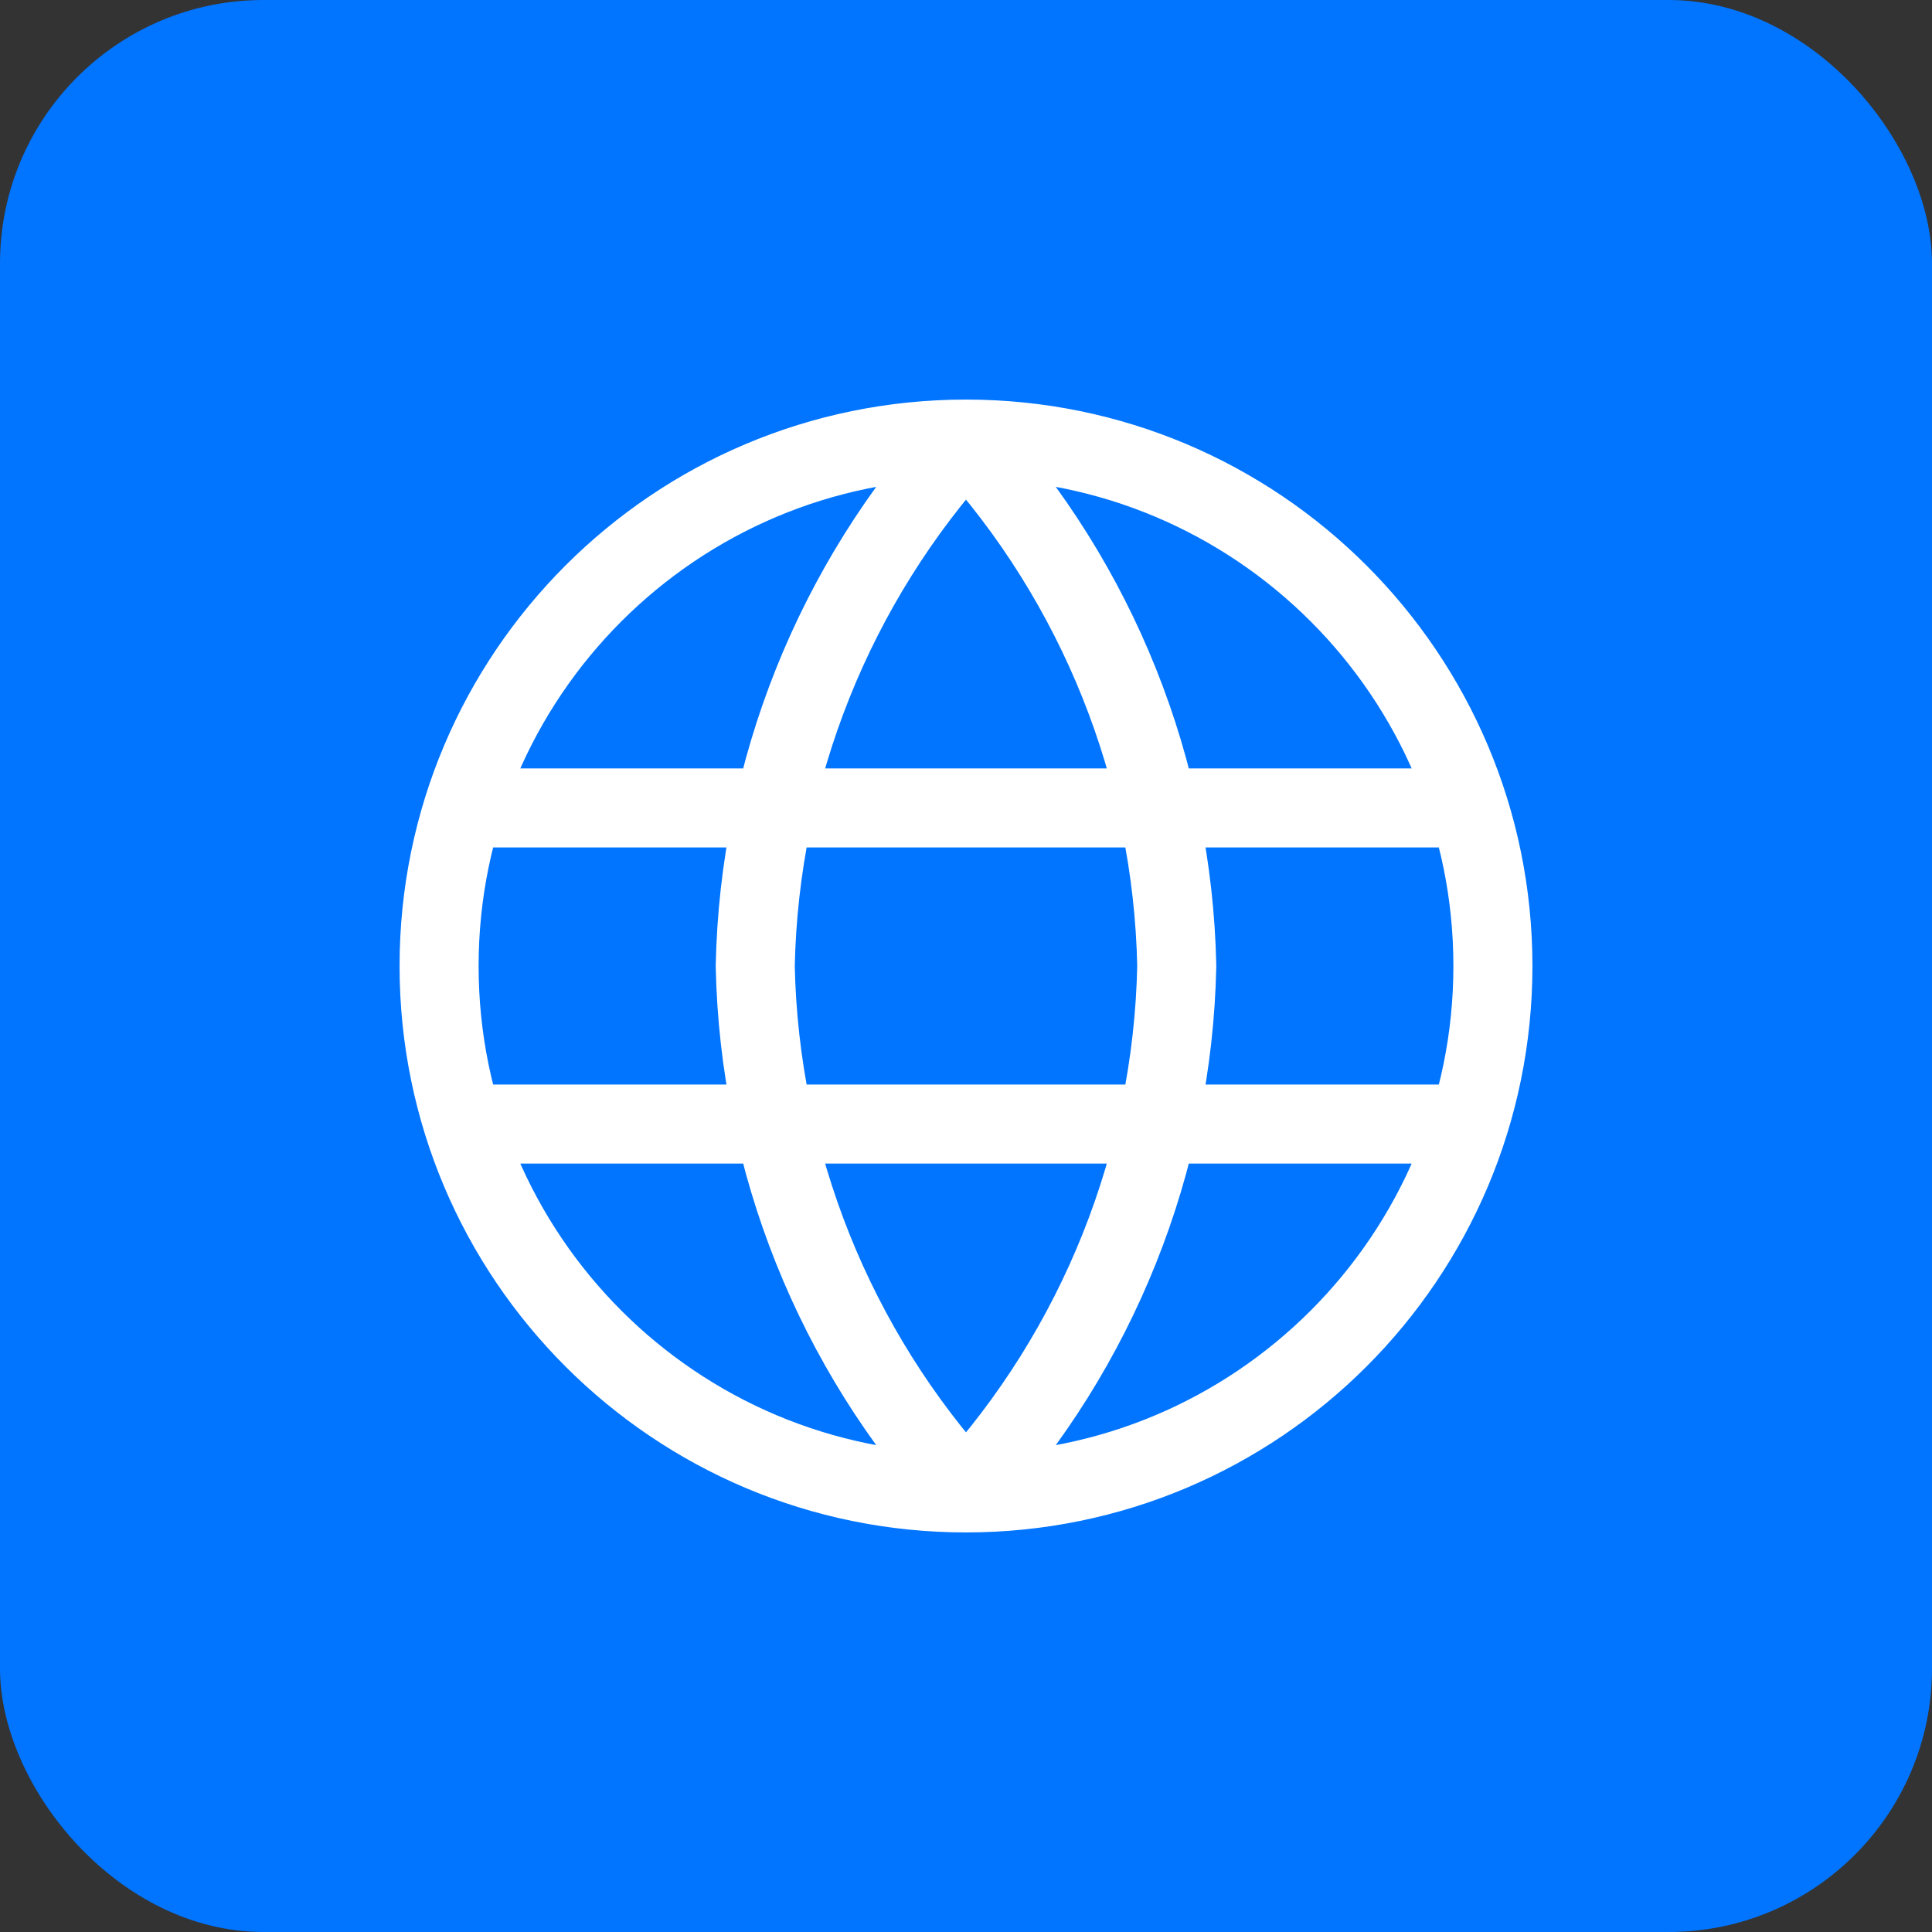 <?xml version="1.0" encoding="UTF-8"?> <svg xmlns="http://www.w3.org/2000/svg" width="44" height="44" viewBox="0 0 44 44" fill="none"><rect x="0" y="0" width="44" height="44" fill="#333333" stroke="none"/><rect width="44" height="44" rx="6" fill="#0175FF"></rect><path d="M22 10C25.002 13.286 26.707 17.55 26.8 22C26.707 26.45 25.002 30.714 22 34M22 10C18.998 13.286 17.293 17.55 17.2 22C17.293 26.45 18.998 30.714 22 34M22 10C15.373 10 10 15.373 10 22C10 28.627 15.373 34 22 34M22 10C28.627 10 34 15.373 34 22C34 28.627 28.627 34 22 34M10.6 18.4H33.4M10.6 25.6H33.4" stroke="white" stroke-width="1.8" stroke-linecap="round" stroke-linejoin="round"></path></svg> 